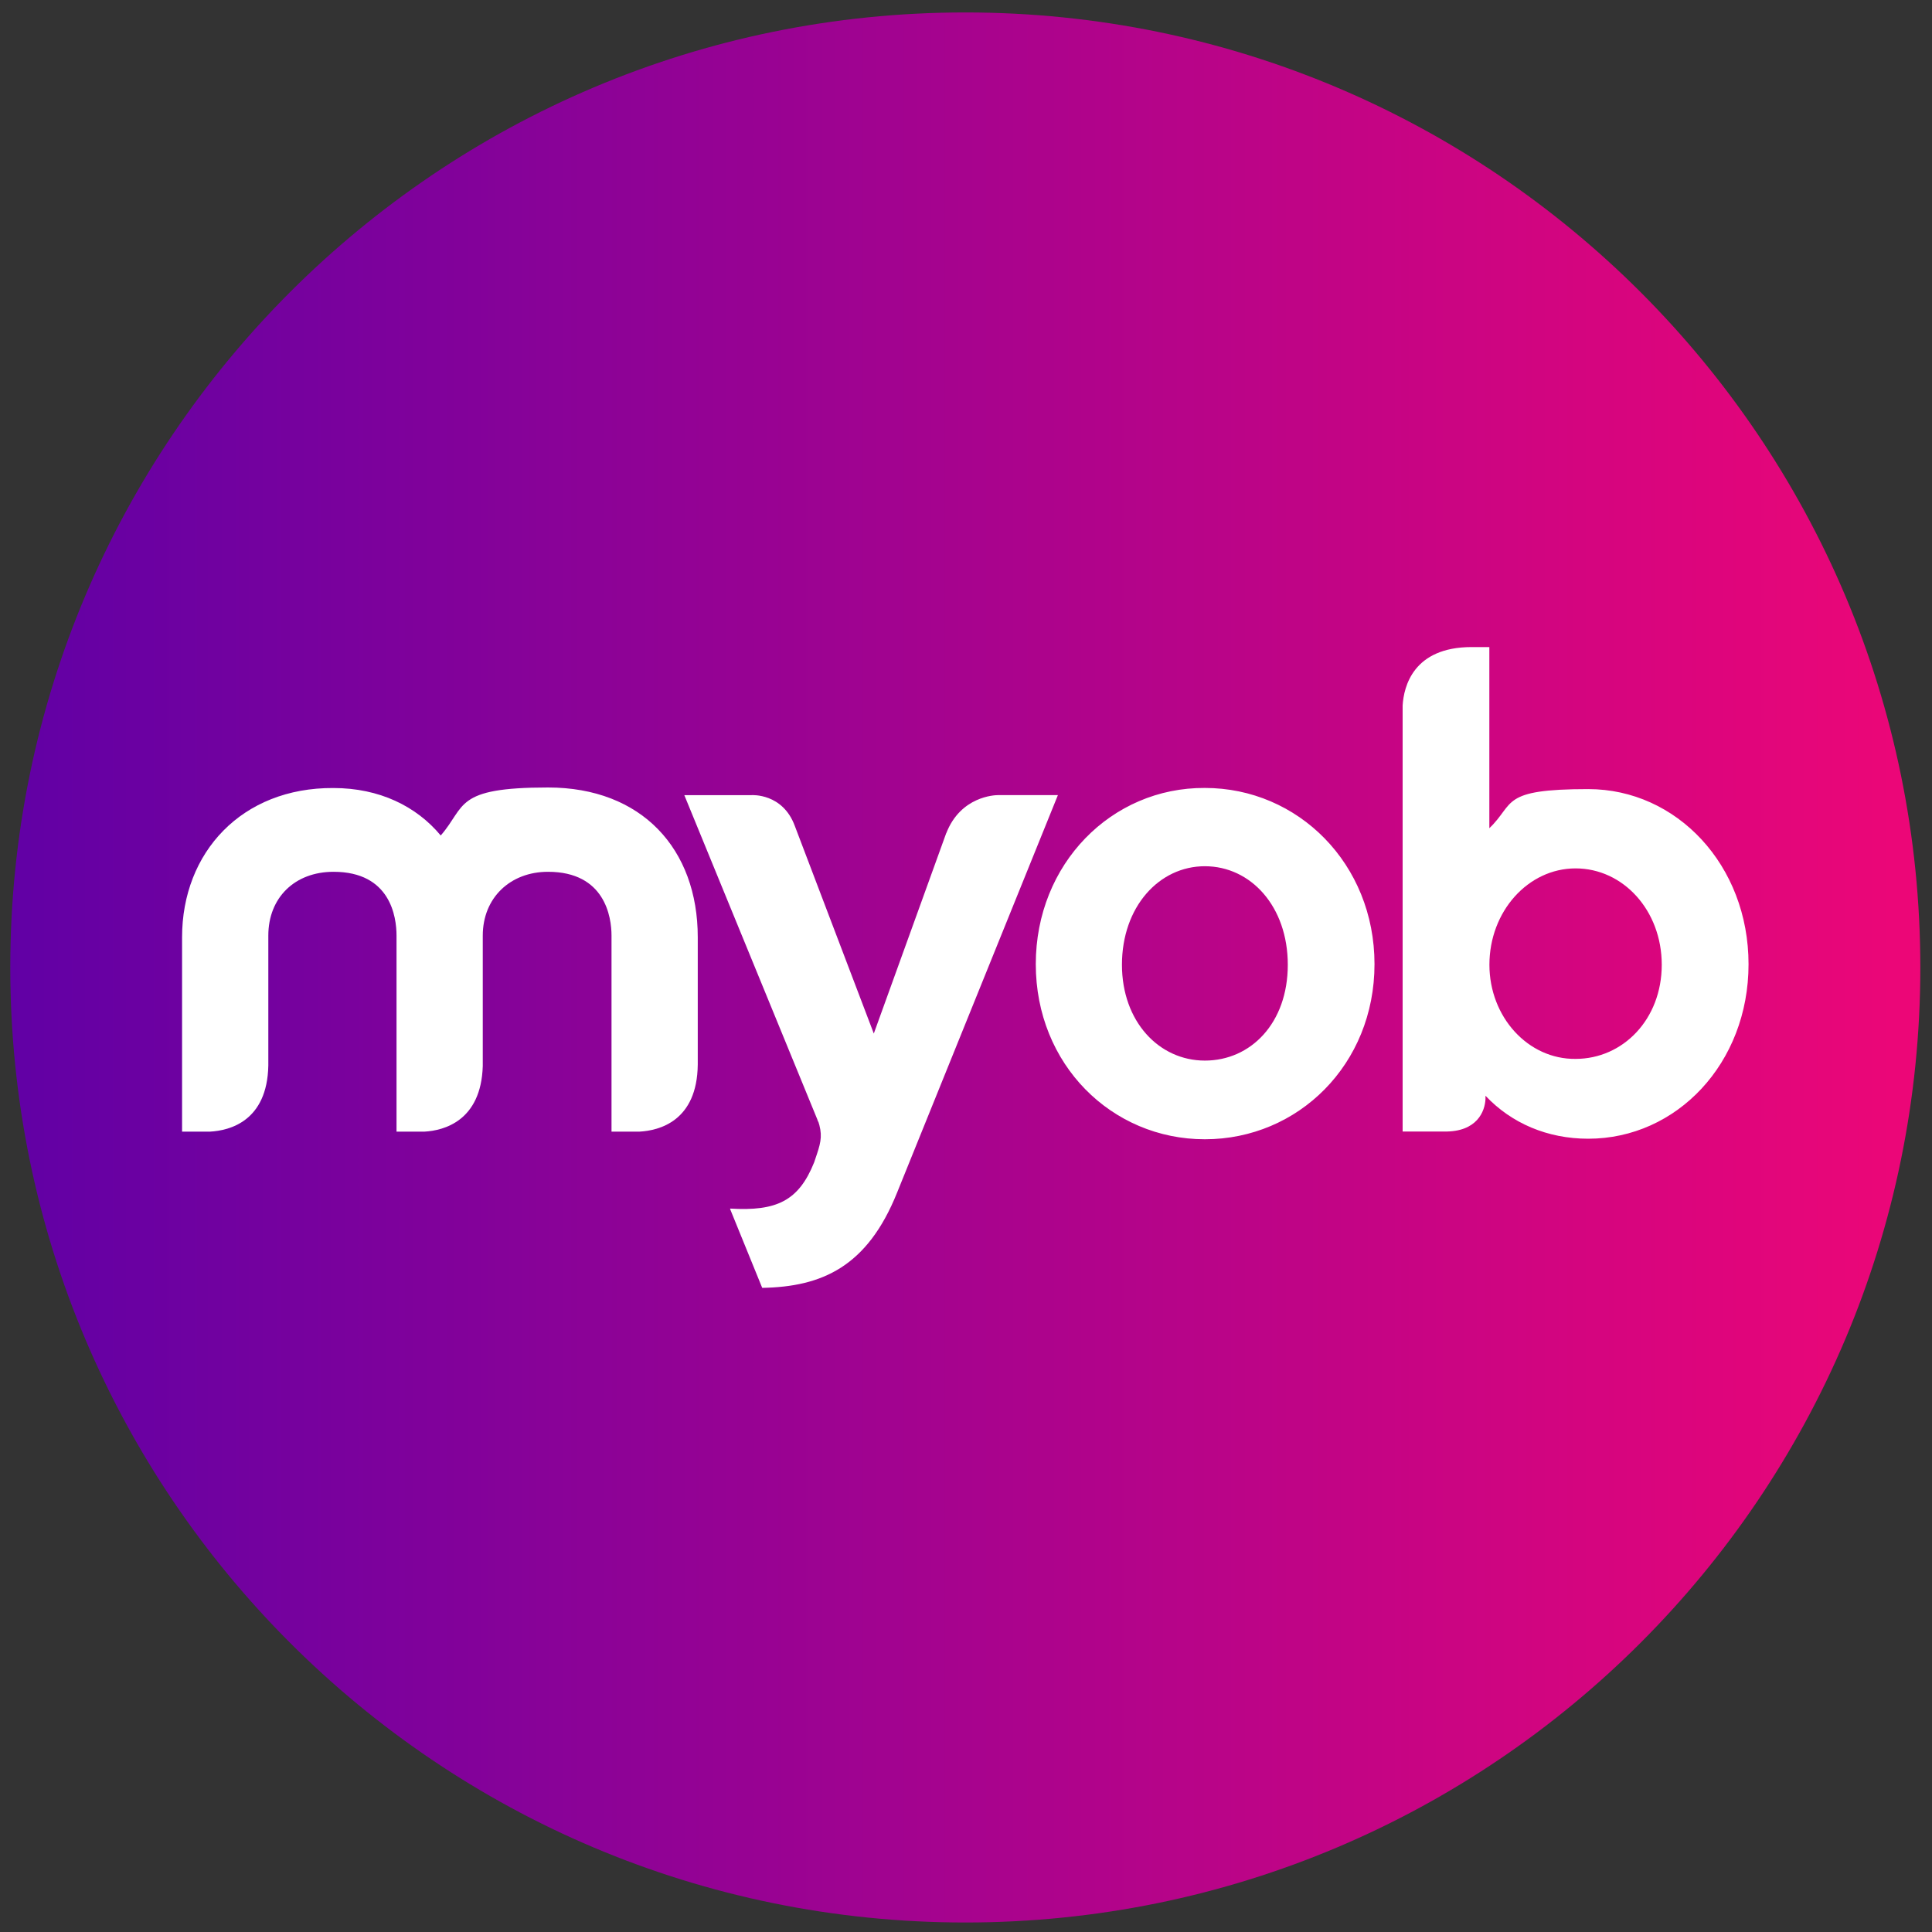 <svg xmlns="http://www.w3.org/2000/svg" xmlns:xlink="http://www.w3.org/1999/xlink" viewBox="0 0 2500 2500"><rect x="0" y="0" width="2500" height="2500" fill="#333333" stroke="none"/><defs><style>      .cls-1 {        fill: url(#linear-gradient);      }      .cls-2 {        fill: #fff;      }    </style><linearGradient id="linear-gradient" x1="13.3" y1="1251.9" x2="2484.9" y2="1251.9" gradientUnits="userSpaceOnUse"><stop offset="0" stop-color="#6100a5"></stop><stop offset="1" stop-color="#ed0677"></stop></linearGradient></defs><g><g id="Layer_1"><path class="cls-1" d="M1249.1,2487.7c682.5,0,1235.8-553.3,1235.8-1235.8S1931.6,16.1,1249.1,16.1,13.3,569.4,13.3,1251.9s553.3,1235.8,1235.8,1235.8Z"></path><g><path class="cls-2" d="M570.2,1081c-31.5-37.8-79.4-61.3-138.7-61.3-118.7-.7-195.9,83.4-195.9,193.1v251.5h36.5c25-1.4,73.7-13.5,75.1-85.5v-168.1c0-49.2,34.3-82.6,84.4-82.6,73.7,0,81.5,58.4,81.5,82.6v253.6h36.5c24.3-1.4,72.9-13.5,75.1-84.8v-168.8c0-49.2,35.8-82.6,84.4-82.6,73.7,0,82.2,58.4,82.2,82.6v253.6h36.5c25-1.4,74.4-13.5,75.1-86.9v-164.6c0-114-72.2-193.8-193.8-193.8s-105.8,24.2-138.7,62"></path><path class="cls-2" d="M1224.4,1078.1l-93.7,259.3-102.2-268.6c-15.7-42.7-55.8-39.9-55.8-39.9h-87.2l173,421.8q0-.7-.7-1.4s0,.7.7,1.4c0,.7.7,1.4.7,1.4l-.7-2.1c5.7,17.1,4.3,26.4-1.4,43.4l-3.6,10.7c-20,49.9-48.6,63.4-108.7,59.8v.7l41.5,101.9c77.2-1.4,135.9-27.1,174.5-123.2l208.1-514.4h-77.9c-3.6,0-47.9,1.4-66.5,49.2M1451.8,1248.4c0-74.8,47.9-127.5,107.3-127.5s107.3,52,107.3,127.5-47.9,124-107.3,124-107.3-50.6-107.3-124M1340.3,1247.6c0,129.7,98,226.6,218.8,226.6s219.5-96.9,219.5-226.6-98.7-228-219.5-228c-120.8-.7-218.8,98.3-218.8,228M1927.3,1248.4c0-69.1,50.1-124.7,111.5-124.7s111.5,54.2,111.5,124.7-50.1,121.8-111.5,121.8c-61.5.7-111.5-54.2-111.5-121.8M1904.4,837.3c-75.8,0-87.9,51.3-89.4,75.5v551.4h53.6c42.9.7,52.9-26.4,53.6-42v-4.3c33.6,35.6,80.1,55.6,133,55.6,114.4,0,207.4-97.6,207.4-225.8s-92.9-226.6-207.4-226.6-94.4,18.5-128,50.6v-234.4h-22.9Z"></path></g></g></g></svg>